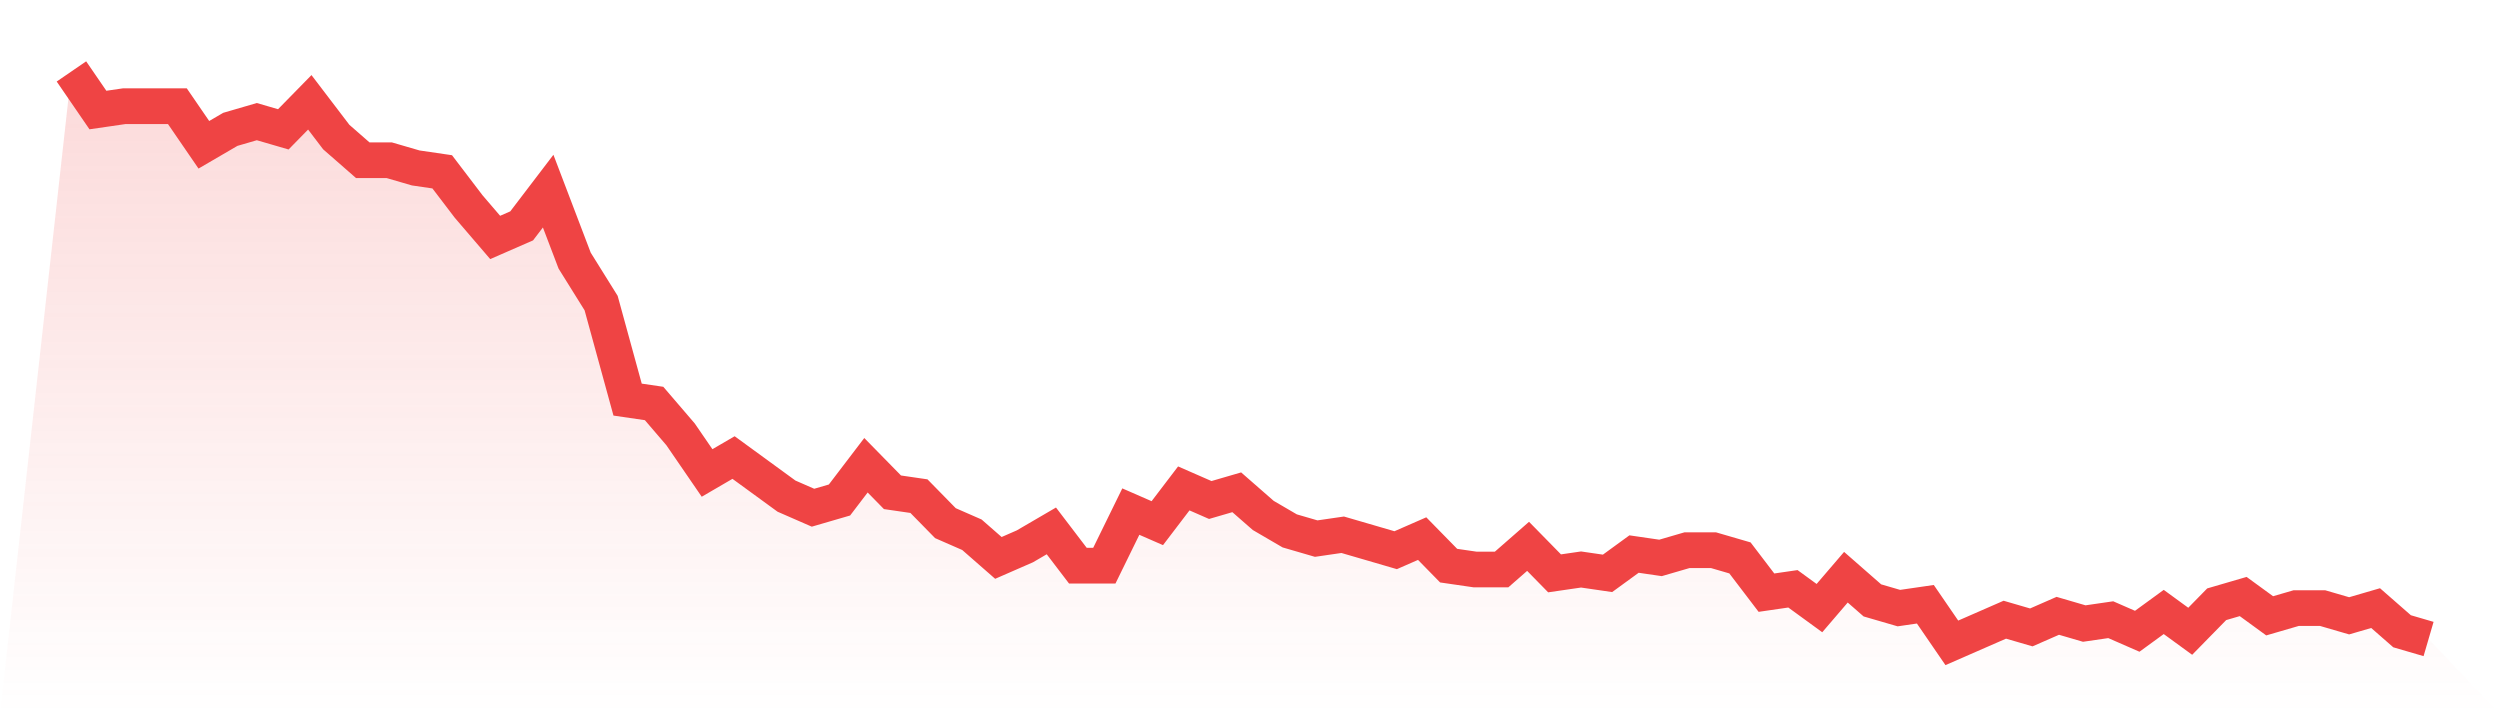 <svg viewBox="0 0 140 40" xmlns="http://www.w3.org/2000/svg">
<defs>
<linearGradient id="gradient" x1="0" x2="0" y1="0" y2="1">
<stop offset="0%" stop-color="#ef4444" stop-opacity="0.2"/>
<stop offset="100%" stop-color="#ef4444" stop-opacity="0"/>
</linearGradient>
</defs>
<path d="M4,4 L4,4 L5.483,6.162 L6.966,5.946 L8.449,5.946 L9.933,5.946 L11.416,8.108 L12.899,7.243 L14.382,6.811 L15.865,7.243 L17.348,5.73 L18.831,7.676 L20.315,8.973 L21.798,8.973 L23.281,9.405 L24.764,9.622 L26.247,11.568 L27.73,13.297 L29.213,12.649 L30.697,10.703 L32.18,14.595 L33.663,16.973 L35.146,22.378 L36.629,22.595 L38.112,24.324 L39.596,26.486 L41.079,25.622 L42.562,26.703 L44.045,27.784 L45.528,28.432 L47.011,28 L48.494,26.054 L49.978,27.568 L51.461,27.784 L52.944,29.297 L54.427,29.946 L55.91,31.243 L57.393,30.595 L58.876,29.73 L60.36,31.676 L61.843,31.676 L63.326,28.649 L64.809,29.297 L66.292,27.351 L67.775,28 L69.258,27.568 L70.742,28.865 L72.225,29.73 L73.708,30.162 L75.191,29.946 L76.674,30.378 L78.157,30.811 L79.64,30.162 L81.124,31.676 L82.607,31.892 L84.09,31.892 L85.573,30.595 L87.056,32.108 L88.539,31.892 L90.022,32.108 L91.506,31.027 L92.989,31.243 L94.472,30.811 L95.955,30.811 L97.438,31.243 L98.921,33.189 L100.404,32.973 L101.888,34.054 L103.371,32.324 L104.854,33.622 L106.337,34.054 L107.82,33.838 L109.303,36 L110.787,35.351 L112.27,34.703 L113.753,35.135 L115.236,34.486 L116.719,34.919 L118.202,34.703 L119.685,35.351 L121.169,34.27 L122.652,35.351 L124.135,33.838 L125.618,33.405 L127.101,34.486 L128.584,34.054 L130.067,34.054 L131.551,34.486 L133.034,34.054 L134.517,35.351 L136,35.784 L140,40 L0,40 z" fill="url(#gradient)"/>
<path d="M4,4 L4,4 L5.483,6.162 L6.966,5.946 L8.449,5.946 L9.933,5.946 L11.416,8.108 L12.899,7.243 L14.382,6.811 L15.865,7.243 L17.348,5.73 L18.831,7.676 L20.315,8.973 L21.798,8.973 L23.281,9.405 L24.764,9.622 L26.247,11.568 L27.73,13.297 L29.213,12.649 L30.697,10.703 L32.18,14.595 L33.663,16.973 L35.146,22.378 L36.629,22.595 L38.112,24.324 L39.596,26.486 L41.079,25.622 L42.562,26.703 L44.045,27.784 L45.528,28.432 L47.011,28 L48.494,26.054 L49.978,27.568 L51.461,27.784 L52.944,29.297 L54.427,29.946 L55.91,31.243 L57.393,30.595 L58.876,29.73 L60.36,31.676 L61.843,31.676 L63.326,28.649 L64.809,29.297 L66.292,27.351 L67.775,28 L69.258,27.568 L70.742,28.865 L72.225,29.73 L73.708,30.162 L75.191,29.946 L76.674,30.378 L78.157,30.811 L79.64,30.162 L81.124,31.676 L82.607,31.892 L84.09,31.892 L85.573,30.595 L87.056,32.108 L88.539,31.892 L90.022,32.108 L91.506,31.027 L92.989,31.243 L94.472,30.811 L95.955,30.811 L97.438,31.243 L98.921,33.189 L100.404,32.973 L101.888,34.054 L103.371,32.324 L104.854,33.622 L106.337,34.054 L107.82,33.838 L109.303,36 L110.787,35.351 L112.27,34.703 L113.753,35.135 L115.236,34.486 L116.719,34.919 L118.202,34.703 L119.685,35.351 L121.169,34.27 L122.652,35.351 L124.135,33.838 L125.618,33.405 L127.101,34.486 L128.584,34.054 L130.067,34.054 L131.551,34.486 L133.034,34.054 L134.517,35.351 L136,35.784" fill="none" stroke="#ef4444" stroke-width="2"/>
</svg>